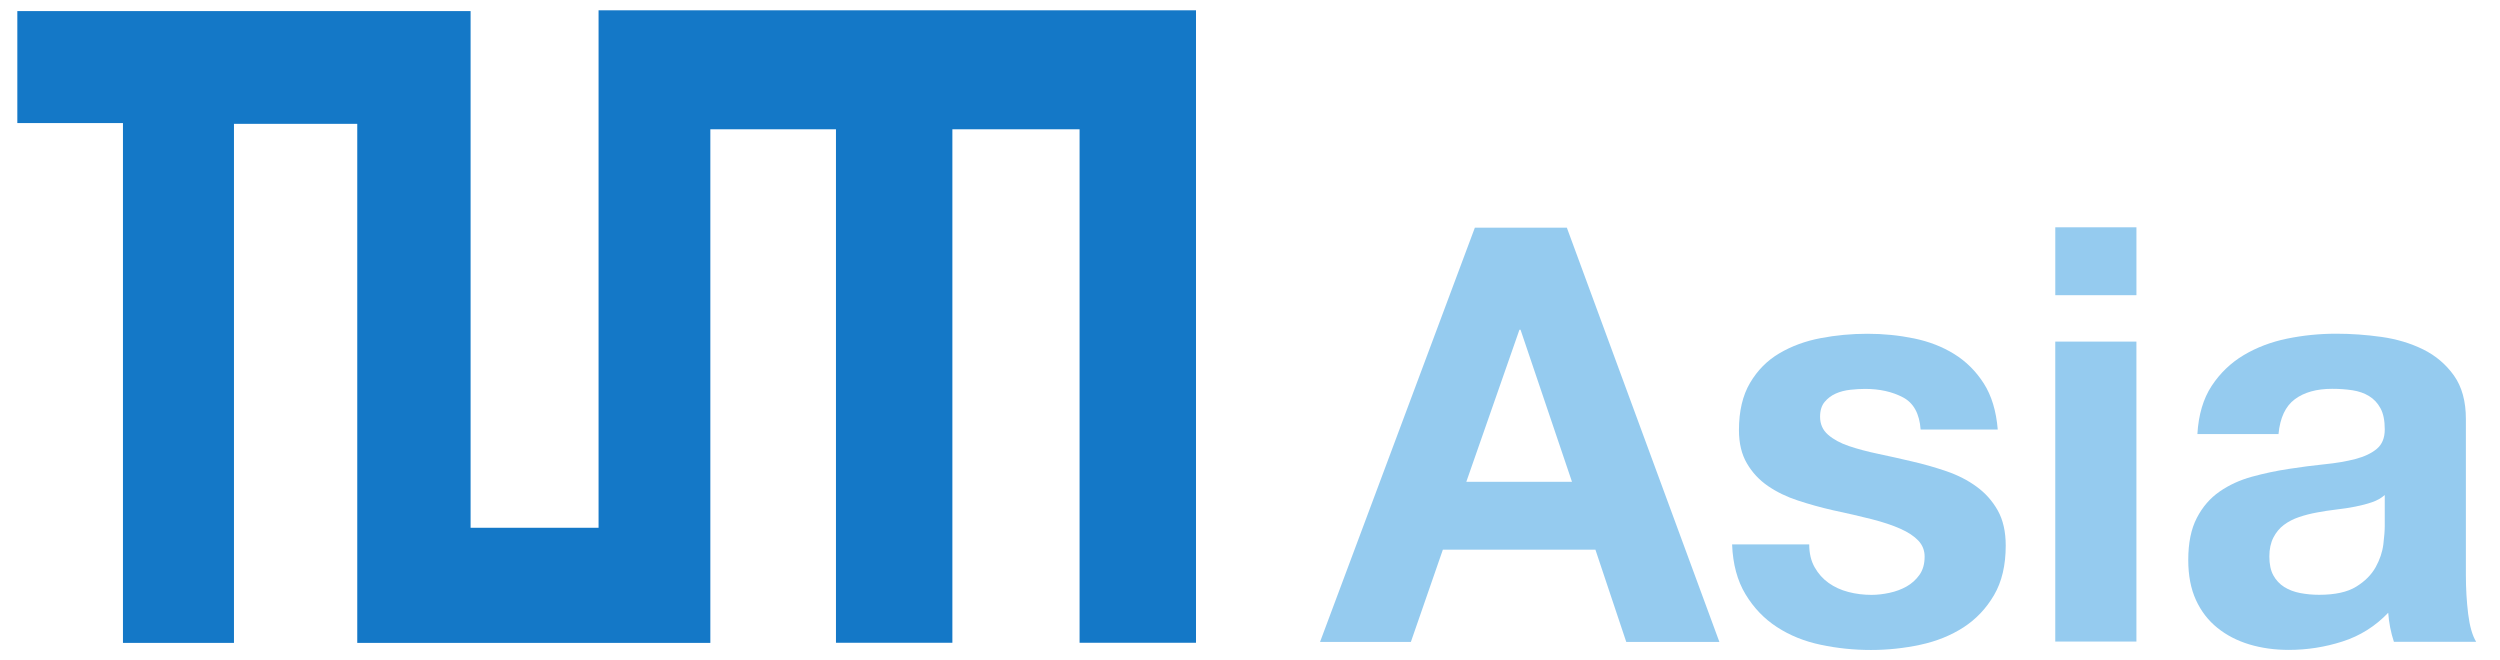 <?xml version="1.0" encoding="UTF-8"?>
<svg width="250" height="66" version="1.1" viewBox="0 0 250 66" xml:space="preserve" xmlns="http://www.w3.org/2000/svg"><defs><clipPath id="clipPath18"><path d="m0 0h419.53v595.28h-419.53z"/></clipPath><clipPath id="clipPath26"><path d="m32768 32768h-65536v-65536h65536z"/></clipPath><clipPath><path d="m289.6 290.28h129.93v-203.68h-129.93z"/></clipPath><clipPath id="clipPath48"><path d="m0 0h419.53v595.28h-419.53z"/></clipPath><clipPath id="clipPath56"><path d="m32768 32768h-65536v-65536h65536z"/></clipPath><clipPath id="clipPath70"><path d="m0 0h419.53v595.28h-419.53z"/></clipPath><clipPath id="clipPath78"><path d="m32768 32768h-65536v-65536h65536z"/></clipPath><clipPath id="clipPath92"><path d="m32768 32768h-65536v-65536h65536z"/></clipPath><clipPath id="clipPath106"><path d="m32768 32768h-65536v-65536h65536z"/></clipPath><clipPath id="clipPath124"><path d="m336.2 20.8h67.6v17.317h-67.6z"/></clipPath></defs><g transform="matrix(1.333 0 0 -1.333 -456 47.686)"><g transform="matrix(3.207 0 0 3.207 -753.42 -79.698)"><g clip-path="url(#clipPath18)"><g clip-path="url(#clipPath26)" opacity=".85"/></g><g clip-path="url(#clipPath48)"><g clip-path="url(#clipPath56)" opacity=".21"/></g><g clip-path="url(#clipPath70)"><g clip-path="url(#clipPath78)" opacity=".4"/><g clip-path="url(#clipPath92)" opacity=".83"/><g clip-path="url(#clipPath106)" opacity=".83"/></g><g transform="matrix(.514 0 0 -.522 379.64 20.99)"><path d="m0 0-1.404-4.135h-6.942l-1.456 4.135h-4.134l7.046-18.564h4.186l6.942 18.564zm-7.279-7.176h4.809l-2.341-6.813h-0.051z" fill="#95cbef"/></g><g clip-path="url(#clipPath124)"><g transform="matrix(.514 0 0 -.522 383.92 23.272)"><path d="m0 0c0 0.399 0.082 0.742 0.247 1.027 0.164 0.286 0.377 0.521 0.637 0.702 0.26 0.183 0.559 0.317 0.897 0.404s0.689 0.13 1.053 0.13c0.26 0 0.533-0.031 0.818-0.091 0.287-0.061 0.547-0.156 0.781-0.286s0.428-0.304 0.585-0.521c0.156-0.217 0.234-0.489 0.234-0.818 0-0.277-0.096-0.516-0.286-0.715-0.191-0.199-0.464-0.377-0.82-0.533-0.355-0.156-0.793-0.299-1.312-0.43-0.52-0.129-1.109-0.264-1.768-0.402-0.538-0.121-1.062-0.264-1.574-0.43-0.511-0.164-0.966-0.381-1.364-0.649-0.4-0.269-0.72-0.607-0.962-1.015-0.243-0.406-0.364-0.904-0.364-1.495 0-0.848 0.169-1.555 0.507-2.118 0.337-0.563 0.784-1.006 1.339-1.326 0.554-0.321 1.178-0.546 1.872-0.676 0.693-0.131 1.404-0.196 2.132-0.196s1.434 0.07 2.119 0.209c0.684 0.139 1.295 0.373 1.832 0.702 0.538 0.329 0.985 0.767 1.34 1.313s0.567 1.235 0.637 2.067h-3.51c-0.052-0.711-0.321-1.192-0.806-1.443-0.486-0.251-1.057-0.377-1.716-0.377-0.208 0-0.434 0.012-0.676 0.039-0.243 0.026-0.464 0.082-0.663 0.169s-0.369 0.212-0.508 0.377-0.207 0.385-0.207 0.663c0 0.329 0.121 0.597 0.363 0.805 0.244 0.209 0.56 0.378 0.95 0.508s0.836 0.247 1.339 0.351c0.502 0.104 1.014 0.217 1.534 0.338 0.537 0.121 1.061 0.269 1.573 0.442 0.511 0.173 0.966 0.402 1.364 0.689 0.4 0.285 0.72 0.641 0.963 1.065 0.242 0.425 0.363 0.95 0.363 1.574 0 0.883-0.177 1.625-0.533 2.222-0.355 0.598-0.818 1.079-1.39 1.444-0.573 0.363-1.227 0.624-1.963 0.779-0.737 0.156-1.487 0.234-2.249 0.234-0.781 0-1.542-0.078-2.288-0.234-0.746-0.155-1.409-0.42-1.989-0.793-0.582-0.372-1.058-0.861-1.43-1.469-0.373-0.606-0.577-1.351-0.611-2.236z" fill="#95cbef"/></g><g transform="matrix(.514 0 0 -.522 392.12 35.126)"><path d="m-1.062 11.542h-3.693v-3.042h3.693zm-3.694 2.08h3.693v13.442h-3.693z" fill="#95cbef"/></g><g transform="matrix(.514 0 0 -.522 393 25.852)"><path d="m0 0c0.051-0.866 0.268-1.586 0.649-2.158 0.382-0.572 0.867-1.031 1.456-1.378 0.589-0.346 1.248-0.593 1.977-0.741 0.727-0.147 1.473-0.221 2.235-0.221 0.677 0 1.361 0.048 2.054 0.143 0.693 0.096 1.326 0.282 1.899 0.559 0.572 0.277 1.039 0.668 1.404 1.17 0.363 0.503 0.545 1.153 0.545 1.95v6.994c0 0.607 0.035 1.188 0.104 1.743 0.07 0.554 0.191 0.97 0.364 1.248h-3.744c-0.069-0.209-0.126-0.42-0.169-0.638-0.044-0.216-0.073-0.438-0.09-0.663-0.59 0.607-1.284 1.036-2.081 1.287-0.796 0.252-1.611 0.377-2.443 0.377-0.642 0-1.24-0.082-1.795-0.246-0.555-0.165-1.039-0.412-1.455-0.742-0.416-0.329-0.742-0.745-0.976-1.248-0.233-0.502-0.35-1.1-0.35-1.793 0-0.764 0.129-1.392 0.39-1.885 0.259-0.494 0.606-0.889 1.04-1.184 0.432-0.295 0.922-0.515 1.468-0.663 0.546-0.147 1.106-0.265 1.678-0.35 0.571-0.087 1.117-0.157 1.637-0.209 0.52-0.051 0.984-0.129 1.391-0.234 0.408-0.104 0.732-0.255 0.976-0.455 0.242-0.199 0.363-0.489 0.363-0.871 0-0.398-0.064-0.715-0.195-0.949-0.129-0.234-0.303-0.416-0.52-0.546-0.216-0.13-0.468-0.216-0.753-0.26-0.287-0.043-0.594-0.065-0.924-0.065-0.711 0-1.278 0.156-1.702 0.468-0.425 0.312-0.672 0.832-0.742 1.56zm8.527 2.73c-0.156 0.139-0.351 0.247-0.585 0.325-0.233 0.078-0.485 0.143-0.754 0.195-0.268 0.053-0.555 0.096-0.858 0.13-0.303 0.035-0.594 0.078-0.871 0.13-0.295 0.053-0.571 0.121-0.832 0.209-0.26 0.086-0.489 0.203-0.689 0.35-0.2 0.148-0.36 0.338-0.481 0.572s-0.182 0.516-0.182 0.845c0 0.347 0.061 0.629 0.182 0.845 0.121 0.217 0.287 0.39 0.494 0.521 0.209 0.128 0.451 0.22 0.729 0.272 0.277 0.052 0.562 0.078 0.857 0.078 0.729 0 1.291-0.121 1.69-0.364 0.399-0.242 0.693-0.533 0.884-0.871s0.308-0.68 0.352-1.028c0.043-0.345 0.064-0.623 0.064-0.832z" fill="#95cbef"/></g><g transform="matrix(.514 0 0 -.522 355.6 35.765)"><path d="m0 0v23.189h-5.824v-23.154h-20.628v5.018h4.807v23.295h5.052v-23.26h5.611v23.26h16.069v-23.016h5.717v23.01h5.298v-23.01h5.789v23.01h5.298v-28.342z" fill="#1478c7"/></g></g></g></g></svg>
